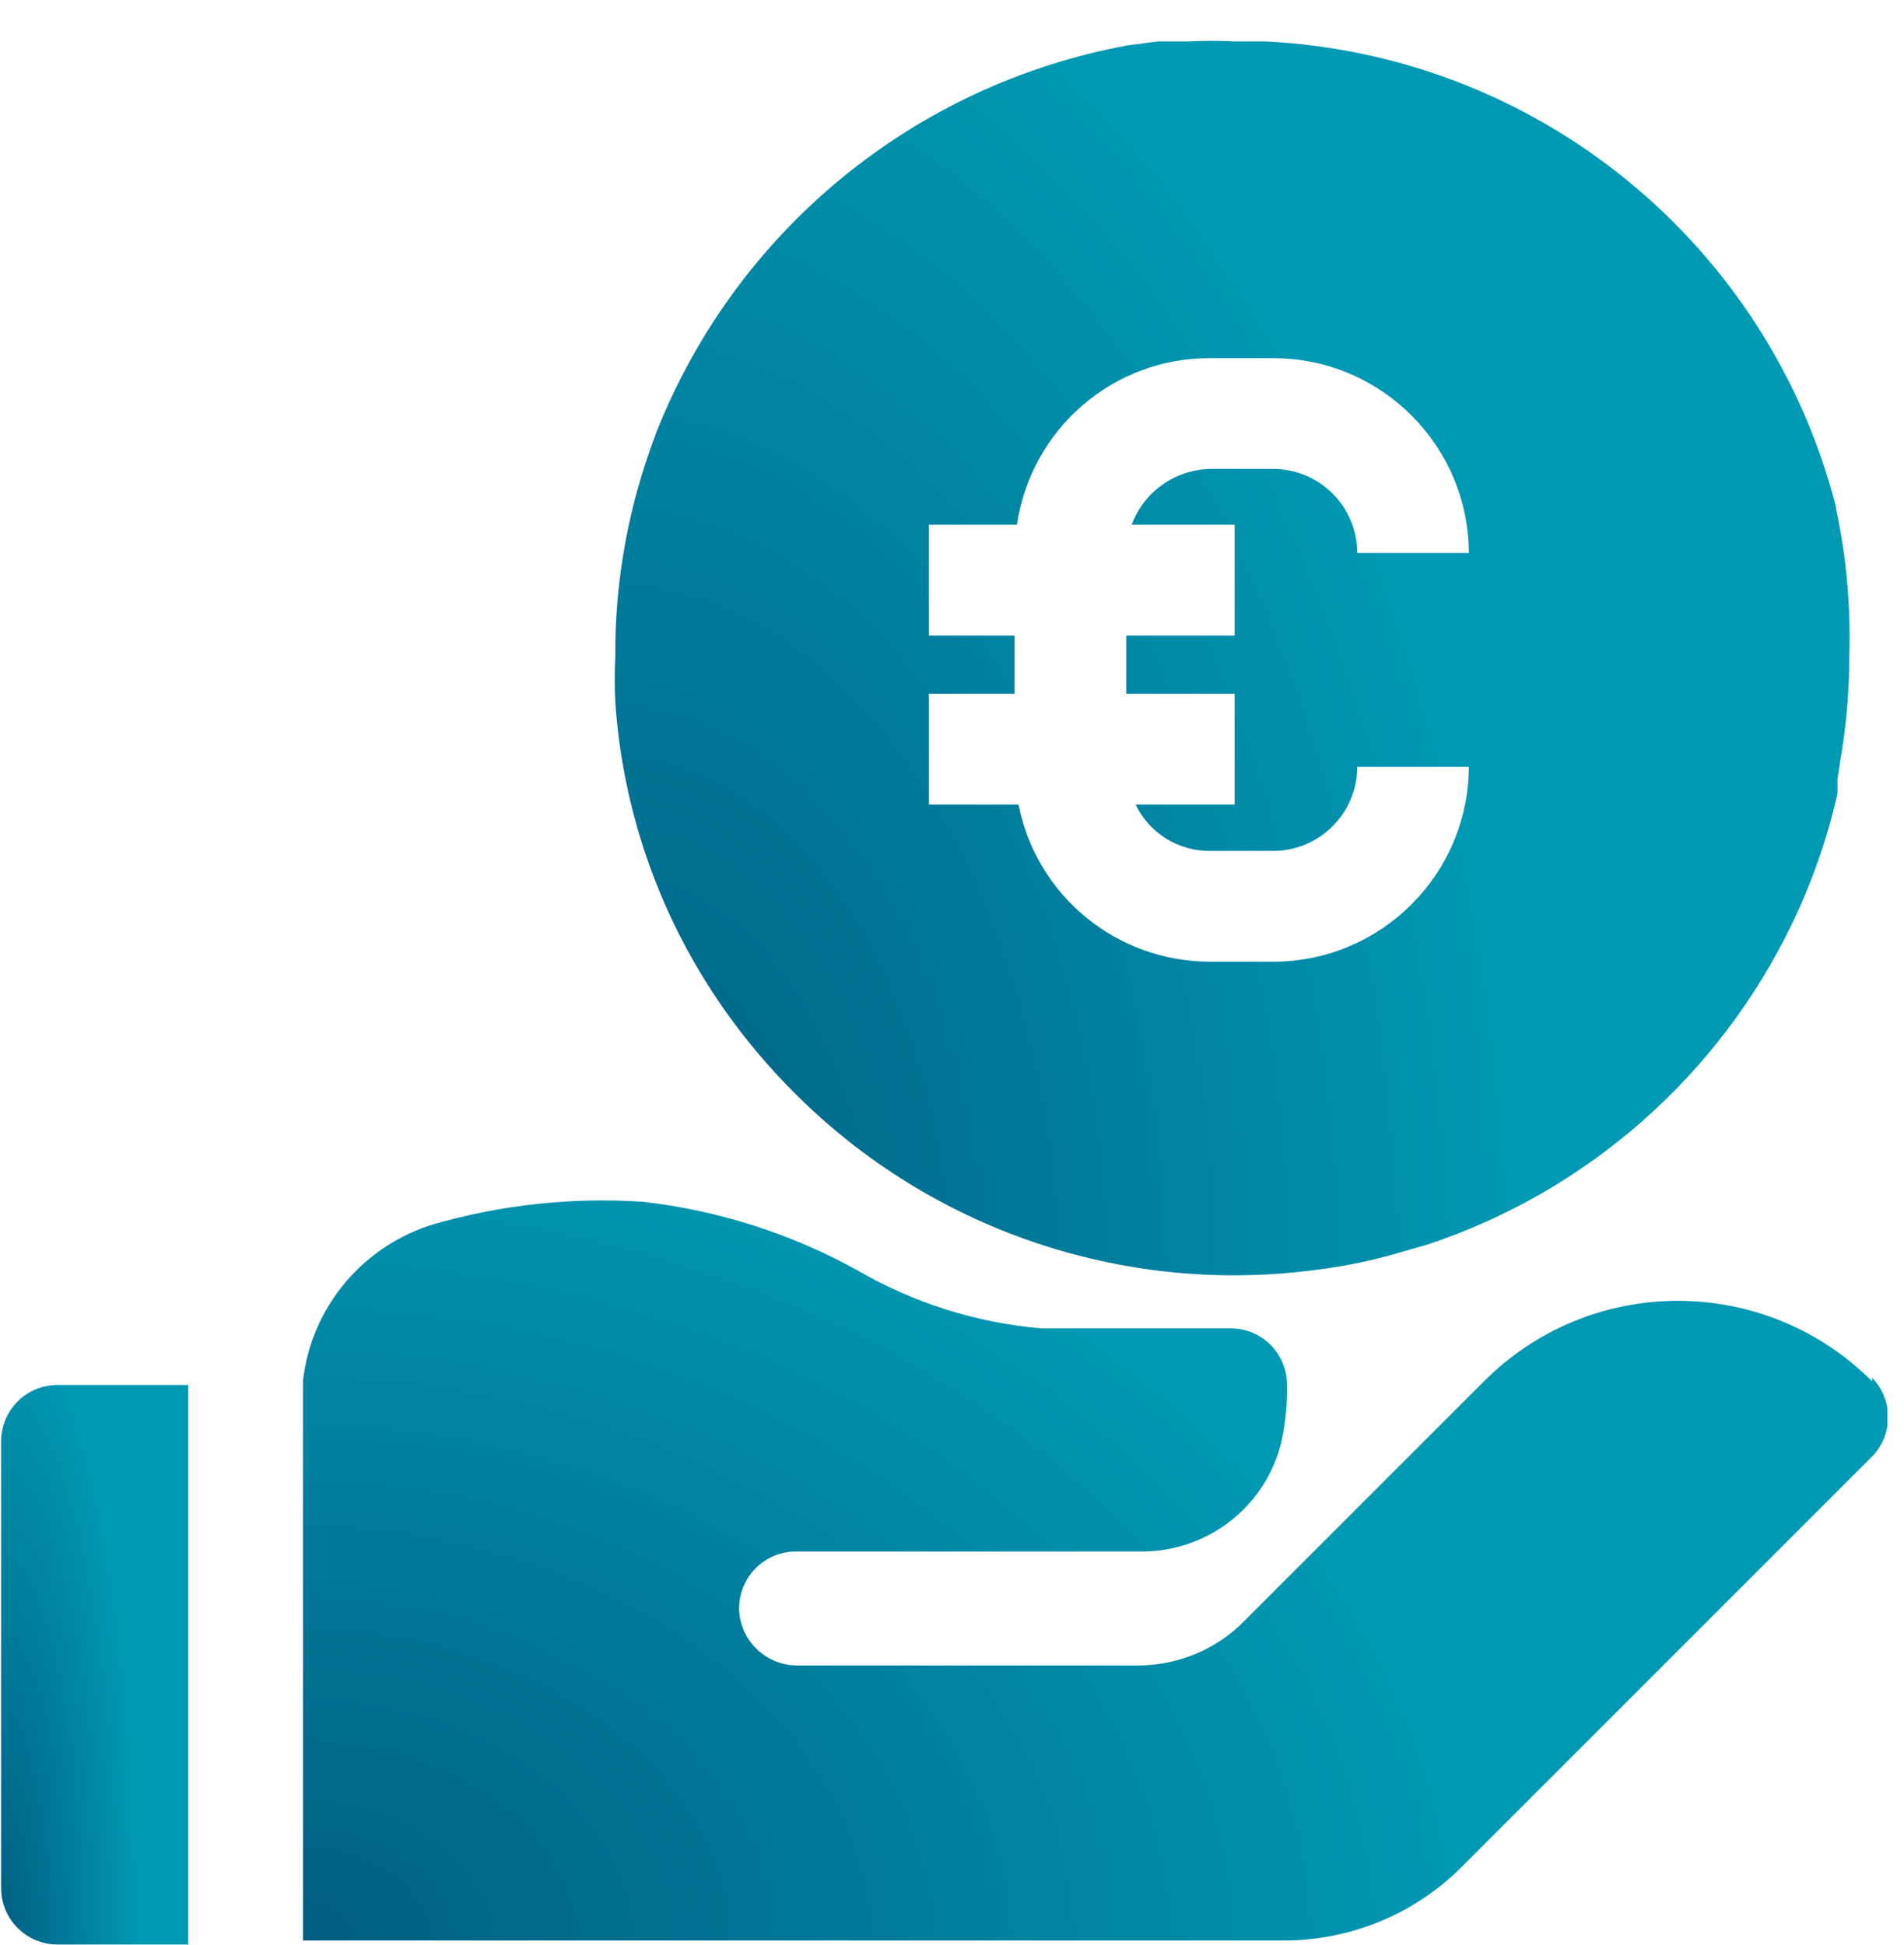 <svg width="46" height="47" viewBox="0 0 46 47" fill="none" xmlns="http://www.w3.org/2000/svg">
<g clip-path="url(#clip0_1565_4262)">
<path d="M4.547 33.462H1.395C0.635 33.462 0.027 34.07 0.027 34.829V45.615C0.027 46.374 0.635 46.982 1.395 46.982H4.547V33.462Z" fill="url(#paint0_radial_1565_4262)"/>
<path d="M45.222 33.367C42.63 30.784 38.443 30.784 35.86 33.367L31.74 37.487L30.05 39.177C29.376 39.861 28.445 40.24 27.486 40.24H19.264C18.524 40.24 17.907 39.671 17.859 38.93C17.821 38.18 18.391 37.535 19.15 37.487C19.179 37.487 19.198 37.487 19.226 37.487H27.581C29.262 37.487 30.705 36.291 30.999 34.639C31.066 34.249 31.104 33.86 31.094 33.461C31.094 32.702 30.486 32.094 29.727 32.094H25.151C23.584 31.961 22.065 31.477 20.707 30.689C19.112 29.806 17.356 29.246 15.542 29.037C13.843 28.923 12.143 29.104 10.51 29.569C8.782 30.081 7.52 31.572 7.32 33.367V46.886H31.009C32.632 46.886 34.199 46.241 35.338 45.083L45.231 35.189C45.744 34.658 45.744 33.822 45.231 33.291V33.367H45.222Z" fill="url(#paint1_radial_1565_4262)"/>
<path d="M44.365 12.28C42.741 5.9 37.149 1.323 30.569 1.001H29.829C29.459 0.982 29.079 0.982 28.709 1.001H27.968L27.246 1.096C22.081 2.045 17.781 5.577 15.853 10.457C15.682 10.913 15.53 11.368 15.398 11.843C15.037 13.153 14.856 14.502 14.866 15.85C14.847 16.22 14.847 16.6 14.866 16.97C15.065 19.913 16.157 22.724 17.98 25.04C18.36 25.524 18.777 25.99 19.214 26.426C22.48 29.692 27.076 31.268 31.652 30.699C32.297 30.623 32.924 30.509 33.551 30.338L34.481 30.072C38.345 28.791 41.526 25.99 43.292 22.325C43.776 21.318 44.146 20.265 44.393 19.173C44.393 19.049 44.393 18.935 44.393 18.812L44.507 18.09C44.621 17.359 44.678 16.609 44.678 15.869C44.716 14.663 44.611 13.457 44.355 12.28H44.365ZM29.829 12.679V15.356H27.208V16.761H29.829V19.439H27.436C27.769 20.132 28.471 20.568 29.24 20.559H30.759C31.88 20.559 32.791 19.647 32.791 18.527H35.487C35.478 21.128 33.361 23.236 30.759 23.236H29.24C26.981 23.236 25.044 21.651 24.607 19.439H22.442V16.761H24.512V15.356H22.442V12.679H24.569C24.911 10.362 26.895 8.643 29.24 8.653H30.759C33.361 8.653 35.478 10.761 35.487 13.362H32.791C32.791 12.242 31.88 11.33 30.759 11.33H29.24C28.386 11.349 27.636 11.881 27.341 12.679H29.829Z" fill="url(#paint2_radial_1565_4262)"/>
</g>
<defs>
<radialGradient id="paint0_radial_1565_4262" cx="0" cy="0" r="1" gradientTransform="matrix(2.26 -13.52 2.888 10.797 0.027 46.982)" gradientUnits="userSpaceOnUse">
<stop stop-color="#005E82"/>
<stop offset="0.91" stop-color="#0099B3"/>
</radialGradient>
<radialGradient id="paint1_radial_1565_4262" cx="0" cy="0" r="1" gradientTransform="matrix(19.148 -17.883 24.476 14.28 7.32 46.886)" gradientUnits="userSpaceOnUse">
<stop stop-color="#005E82"/>
<stop offset="0.91" stop-color="#0099B3"/>
</radialGradient>
<radialGradient id="paint2_radial_1565_4262" cx="0" cy="0" r="1" gradientTransform="matrix(14.917 -29.827 19.068 23.819 14.852 30.813)" gradientUnits="userSpaceOnUse">
<stop stop-color="#005E82"/>
<stop offset="0.91" stop-color="#0099B3"/>
</radialGradient>
<clipPath id="clip0_1565_4262">
<rect width="45.573" height="46" fill="white" transform="translate(0.027 0.981)"/>
</clipPath>
</defs>
</svg>
